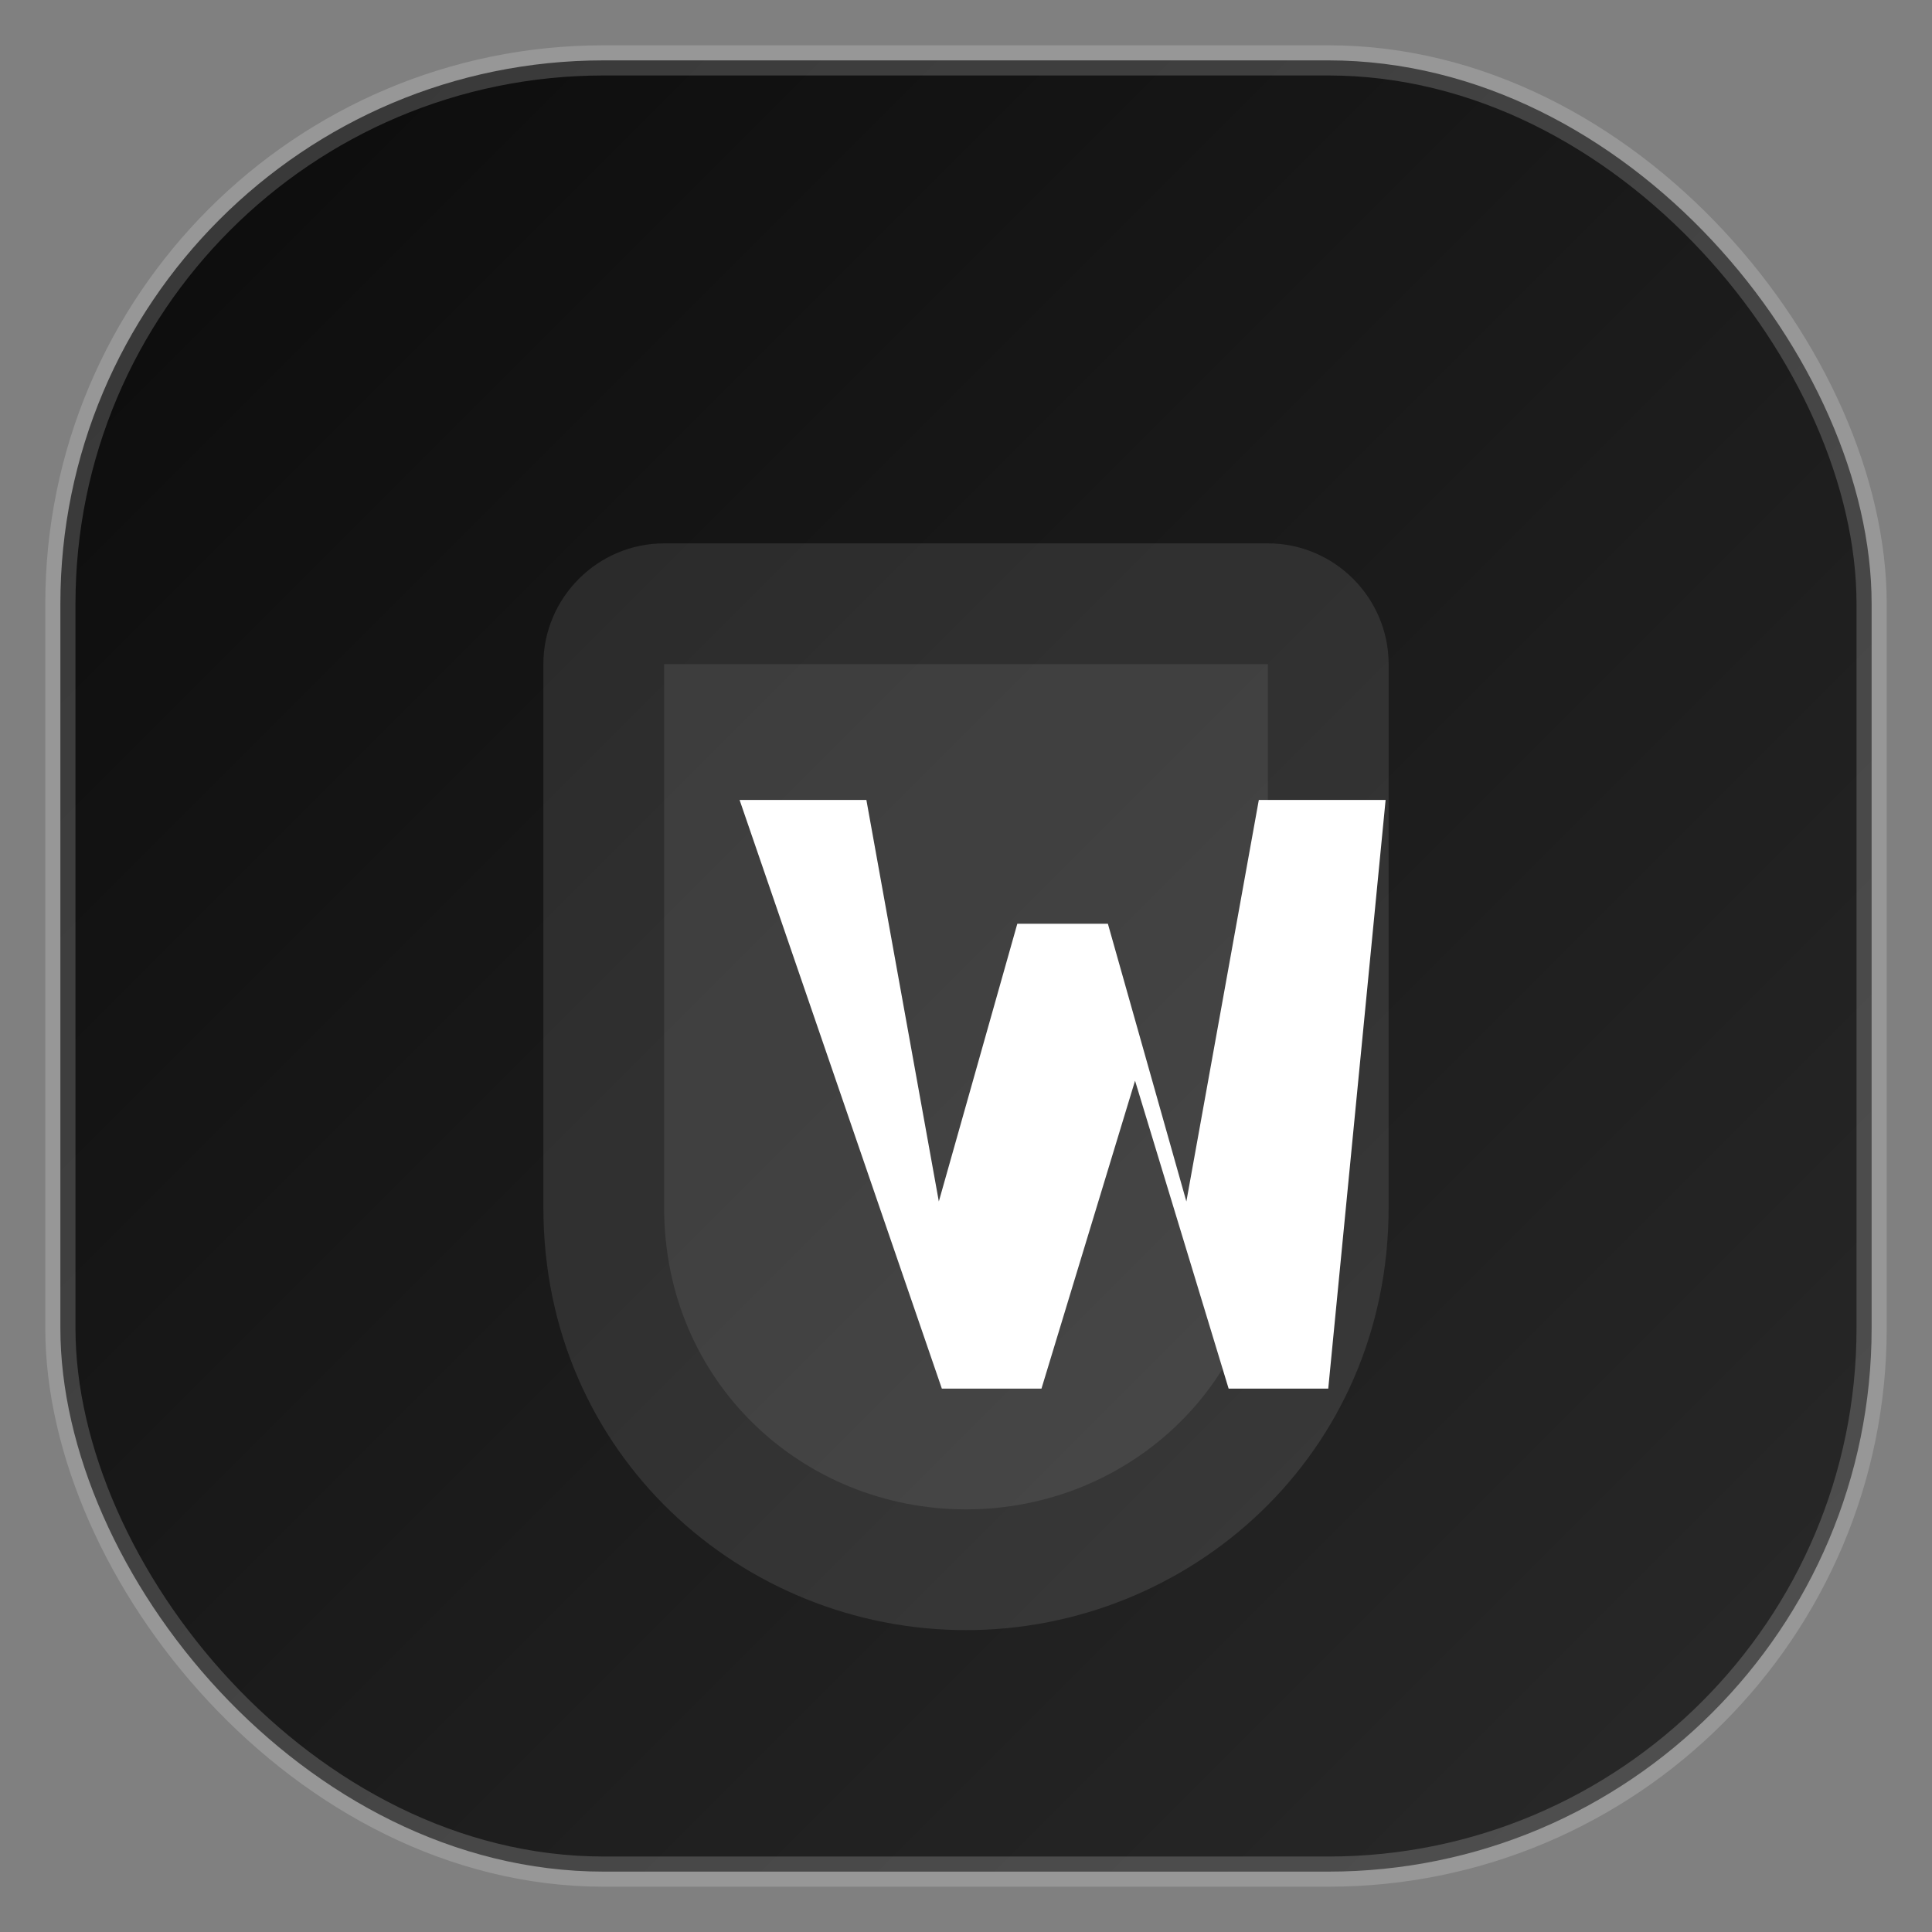 <svg xmlns="http://www.w3.org/2000/svg" width="64" height="64" viewBox="0 0 64 64" role="img" aria-label="Webadge">
  <rect x="0" y="0" width="64" height="64" fill="#808080" stroke="none"/>
  <defs>
    <linearGradient id="g" x1="0" y1="0" x2="1" y2="1">
      <stop offset="0" stop-color="#0b0b0b"/>
      <stop offset="1" stop-color="#2a2a2a"/>
    </linearGradient>
  </defs>
  <rect x="2" y="2" width="60" height="60" rx="18" fill="url(#g)"/>
  <rect x="2" y="2" width="60" height="60" rx="18" fill="none" stroke="rgba(255,255,255,0.18)"/>
  <path d="M18 22c0-2.2 1.8-4 4-4h20c2.2 0 4 1.8 4 4v18c0 8.2-6.6 14-14 14S18 48.2 18 40V22z" fill="rgba(255,255,255,0.10)"/>
  <path d="M22 22h20v18c0 5.8-4.6 10-10 10s-10-4.2-10-10V22z" fill="rgba(255,255,255,0.08)"/>
  <path d="M24.5 26.5h4.2l2.4 13.3 2.6-9.2h3l2.6 9.2 2.4-13.3h4.2L44 46h-3.3l-3.1-10.2L34.5 46h-3.3L24.5 26.5z" fill="#ffffff"/>
</svg>

